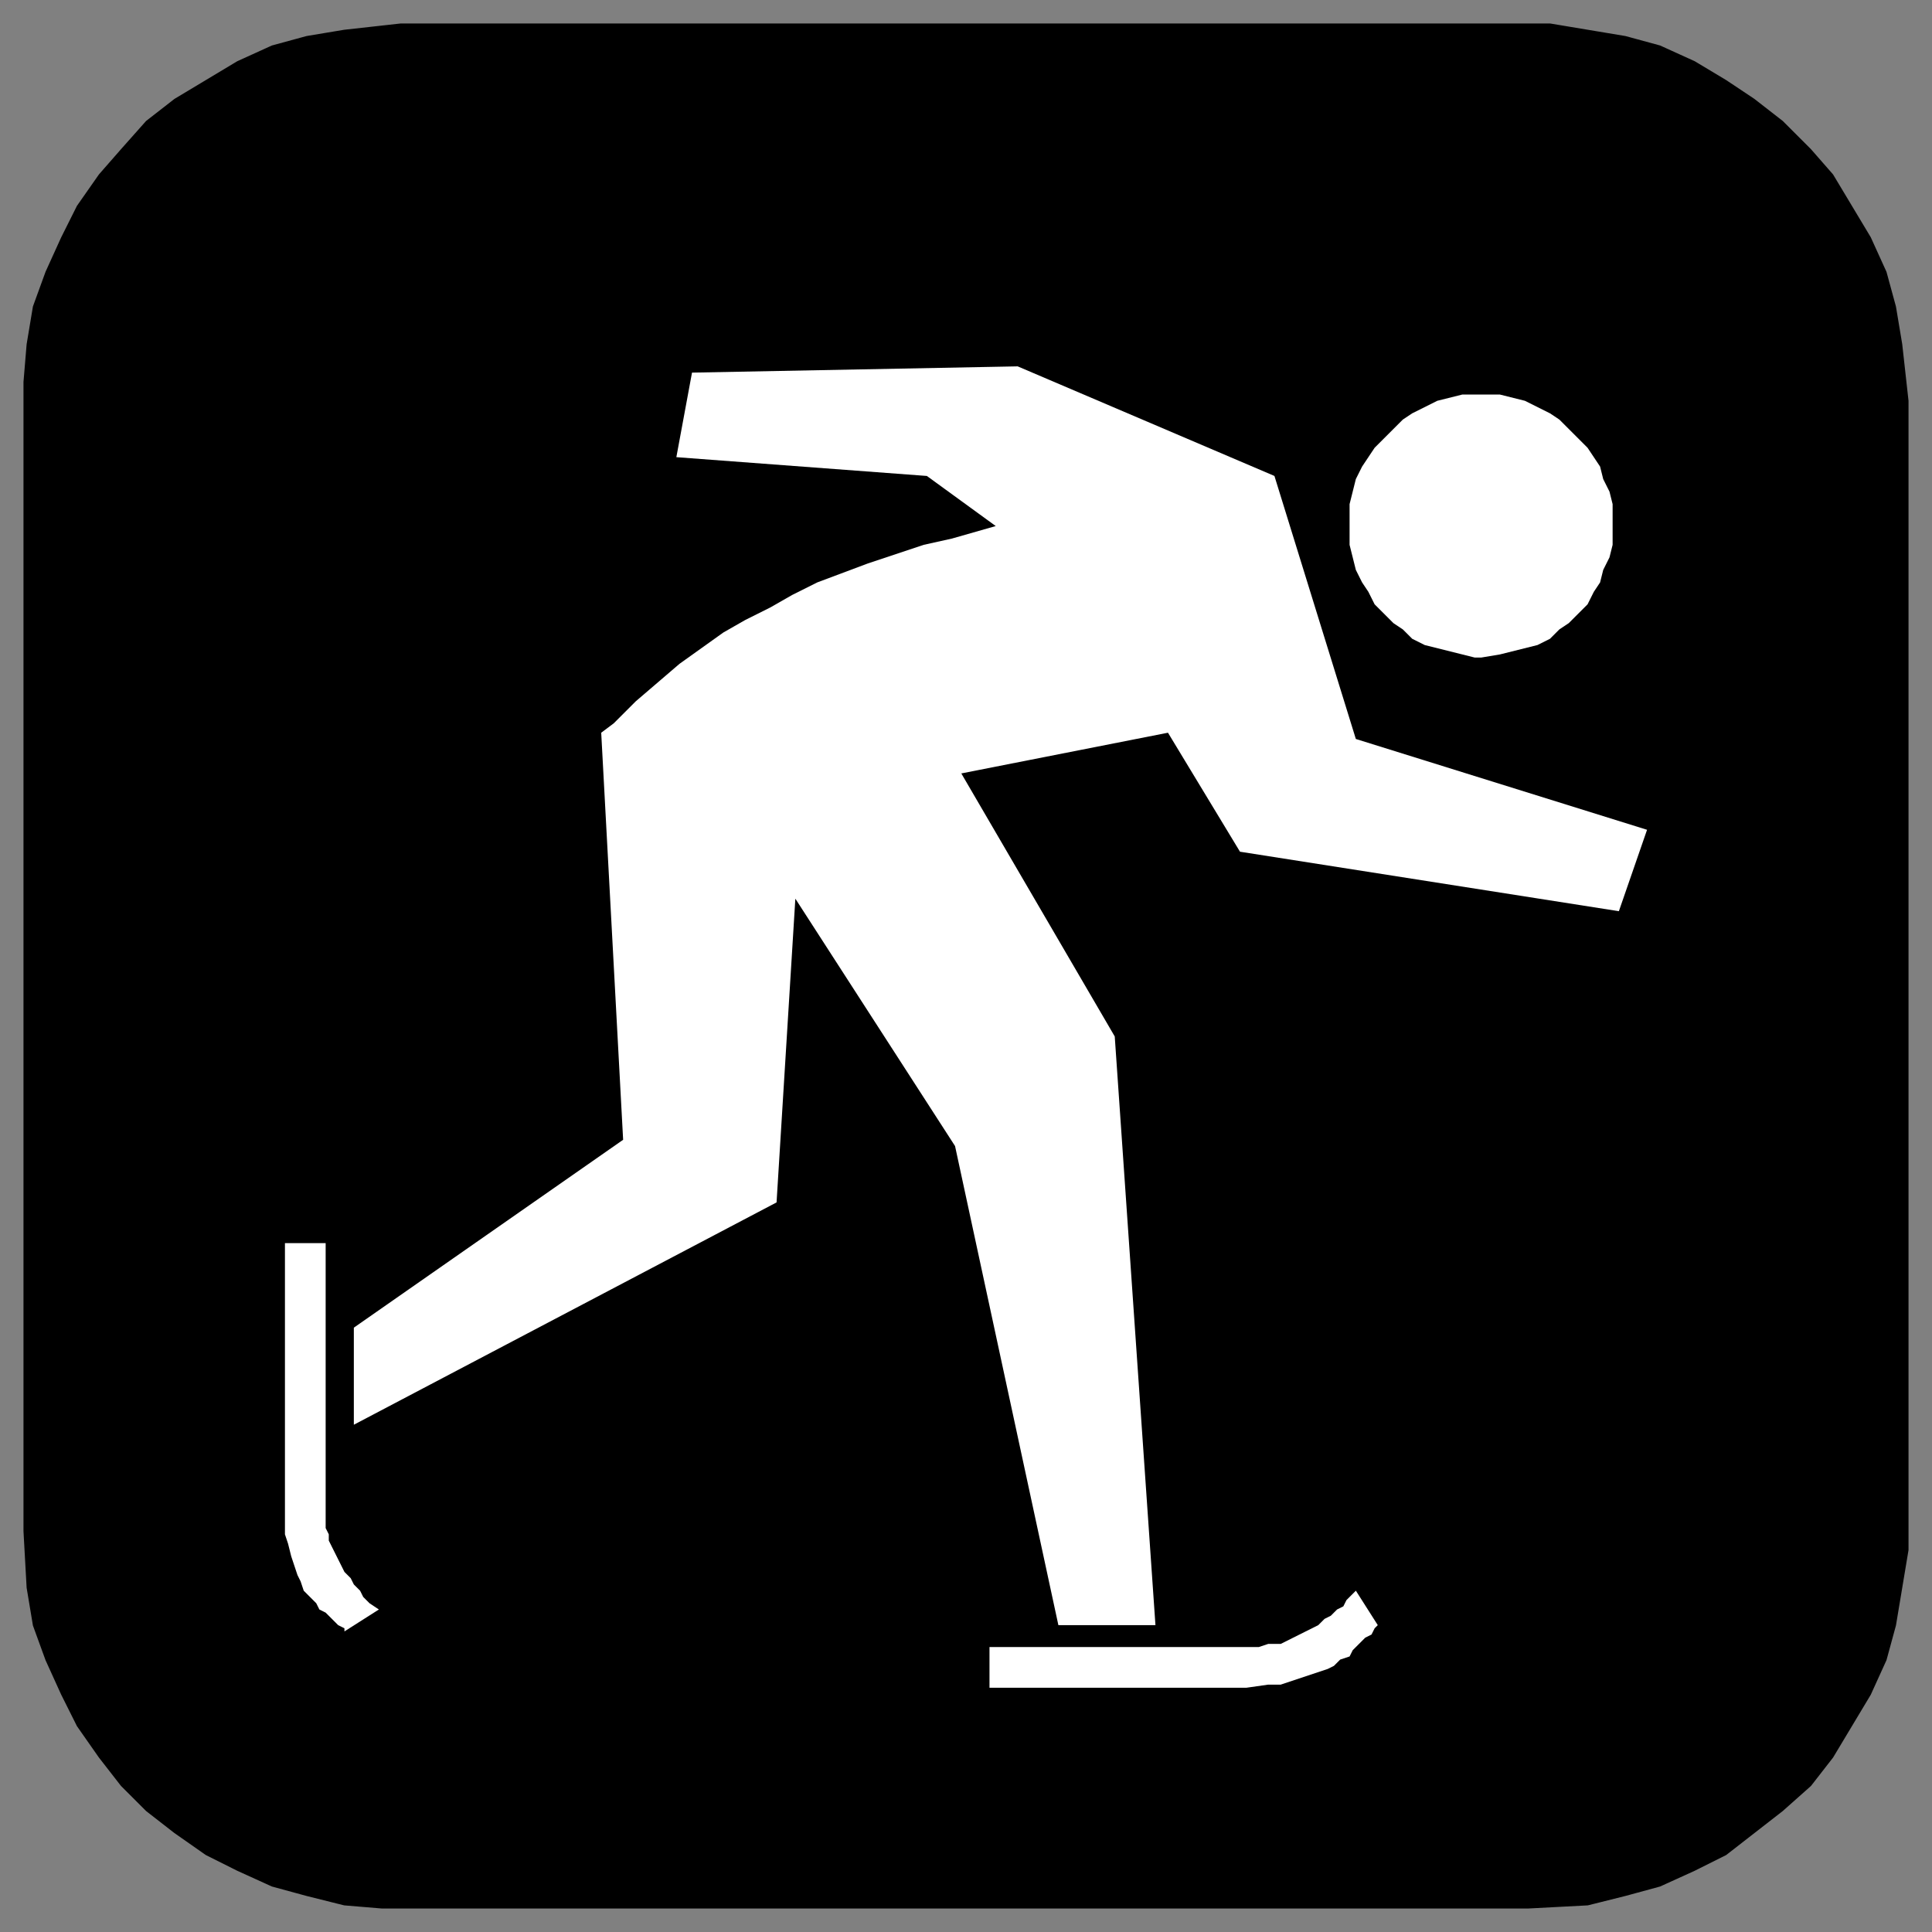 <svg xmlns="http://www.w3.org/2000/svg" fill-rule="evenodd" height="617" preserveAspectRatio="none" stroke-linecap="round" width="617"><rect width="100%" height="100%" fill="#808080" stroke="none"/><style>.brush0{fill:#fff}.pen1{stroke:none}</style><path style="fill:#000;stroke:#000;stroke-width:1;stroke-linejoin:round" d="M128 8h367l12 2 12 2 11 3 11 5 10 6 9 6 9 7 9 9 7 8 6 10 6 10 5 11 3 11 2 12 2 18v361h0v6l-2 12-2 12-3 11-5 11-6 10-6 10-7 9-9 8-9 7-9 7-10 5-11 5-11 3-12 3-19 1H128h0-6l-12-1-12-3-11-3-11-5-10-5-10-7-9-7-8-8-7-9-7-10-5-10-5-11-4-11-2-12-1-18V128h0v-6l1-12 2-12 4-11 5-11 5-10 7-10 7-8 8-9 9-7 10-6 10-6 11-5 11-3 12-2 18-2z"/><path class="pen1 brush0" d="m221 119 104-2 82 35 26 84 93 29-9 26-121-19-23-38-66 13 49 84 13 188h-31l-33-153-51-79-6 97-135 71v-31l86-60-7-130 4-3 7-7 7-6 7-6 7-5 7-5 7-4 8-4 7-4 8-4 8-3 8-3 9-3 9-3 9-2 14-4-22-16-80-6 5-27z"/><path class="pen1 brush0" d="M473 126h6l4 1 4 1 4 2 4 2 3 2 3 3 3 3 3 3 2 3 2 3 1 4 2 4 1 4v13l-1 4-2 4-1 4-2 3-2 4-3 3-3 3-3 2-3 3-4 2-4 1-4 1-4 1-6 1h-2l-4-1-4-1-4-1-4-1-4-2-3-3-3-2-3-3-3-3-2-4-2-3-2-4-1-4-1-4v-13l1-4 1-4 2-4 2-3 2-3 3-3 3-3 3-3 3-2 4-2 4-2 4-1 4-1h6zM104 397v91l1 2v2l1 2 1 2 1 2 1 2 1 2 2 2 1 2 2 2 1 2 2 2 3 2-11 7v-1l-2-1-2-2-2-2-2-1-1-2-2-2-2-2-1-3-1-2-1-3-1-3-1-4-1-3v-93h13zm212 129h86l3-1h4l2-1 2-1 2-1 2-1 2-1 2-1 2-2 2-1 2-2 2-1 1-2 3-3 7 11-1 1-1 2-2 1-2 2-2 2-1 2-3 1-2 2-2 1-3 1-3 1-3 1-3 1-3 1h-4l-7 1h-82v-13z"/></svg>

